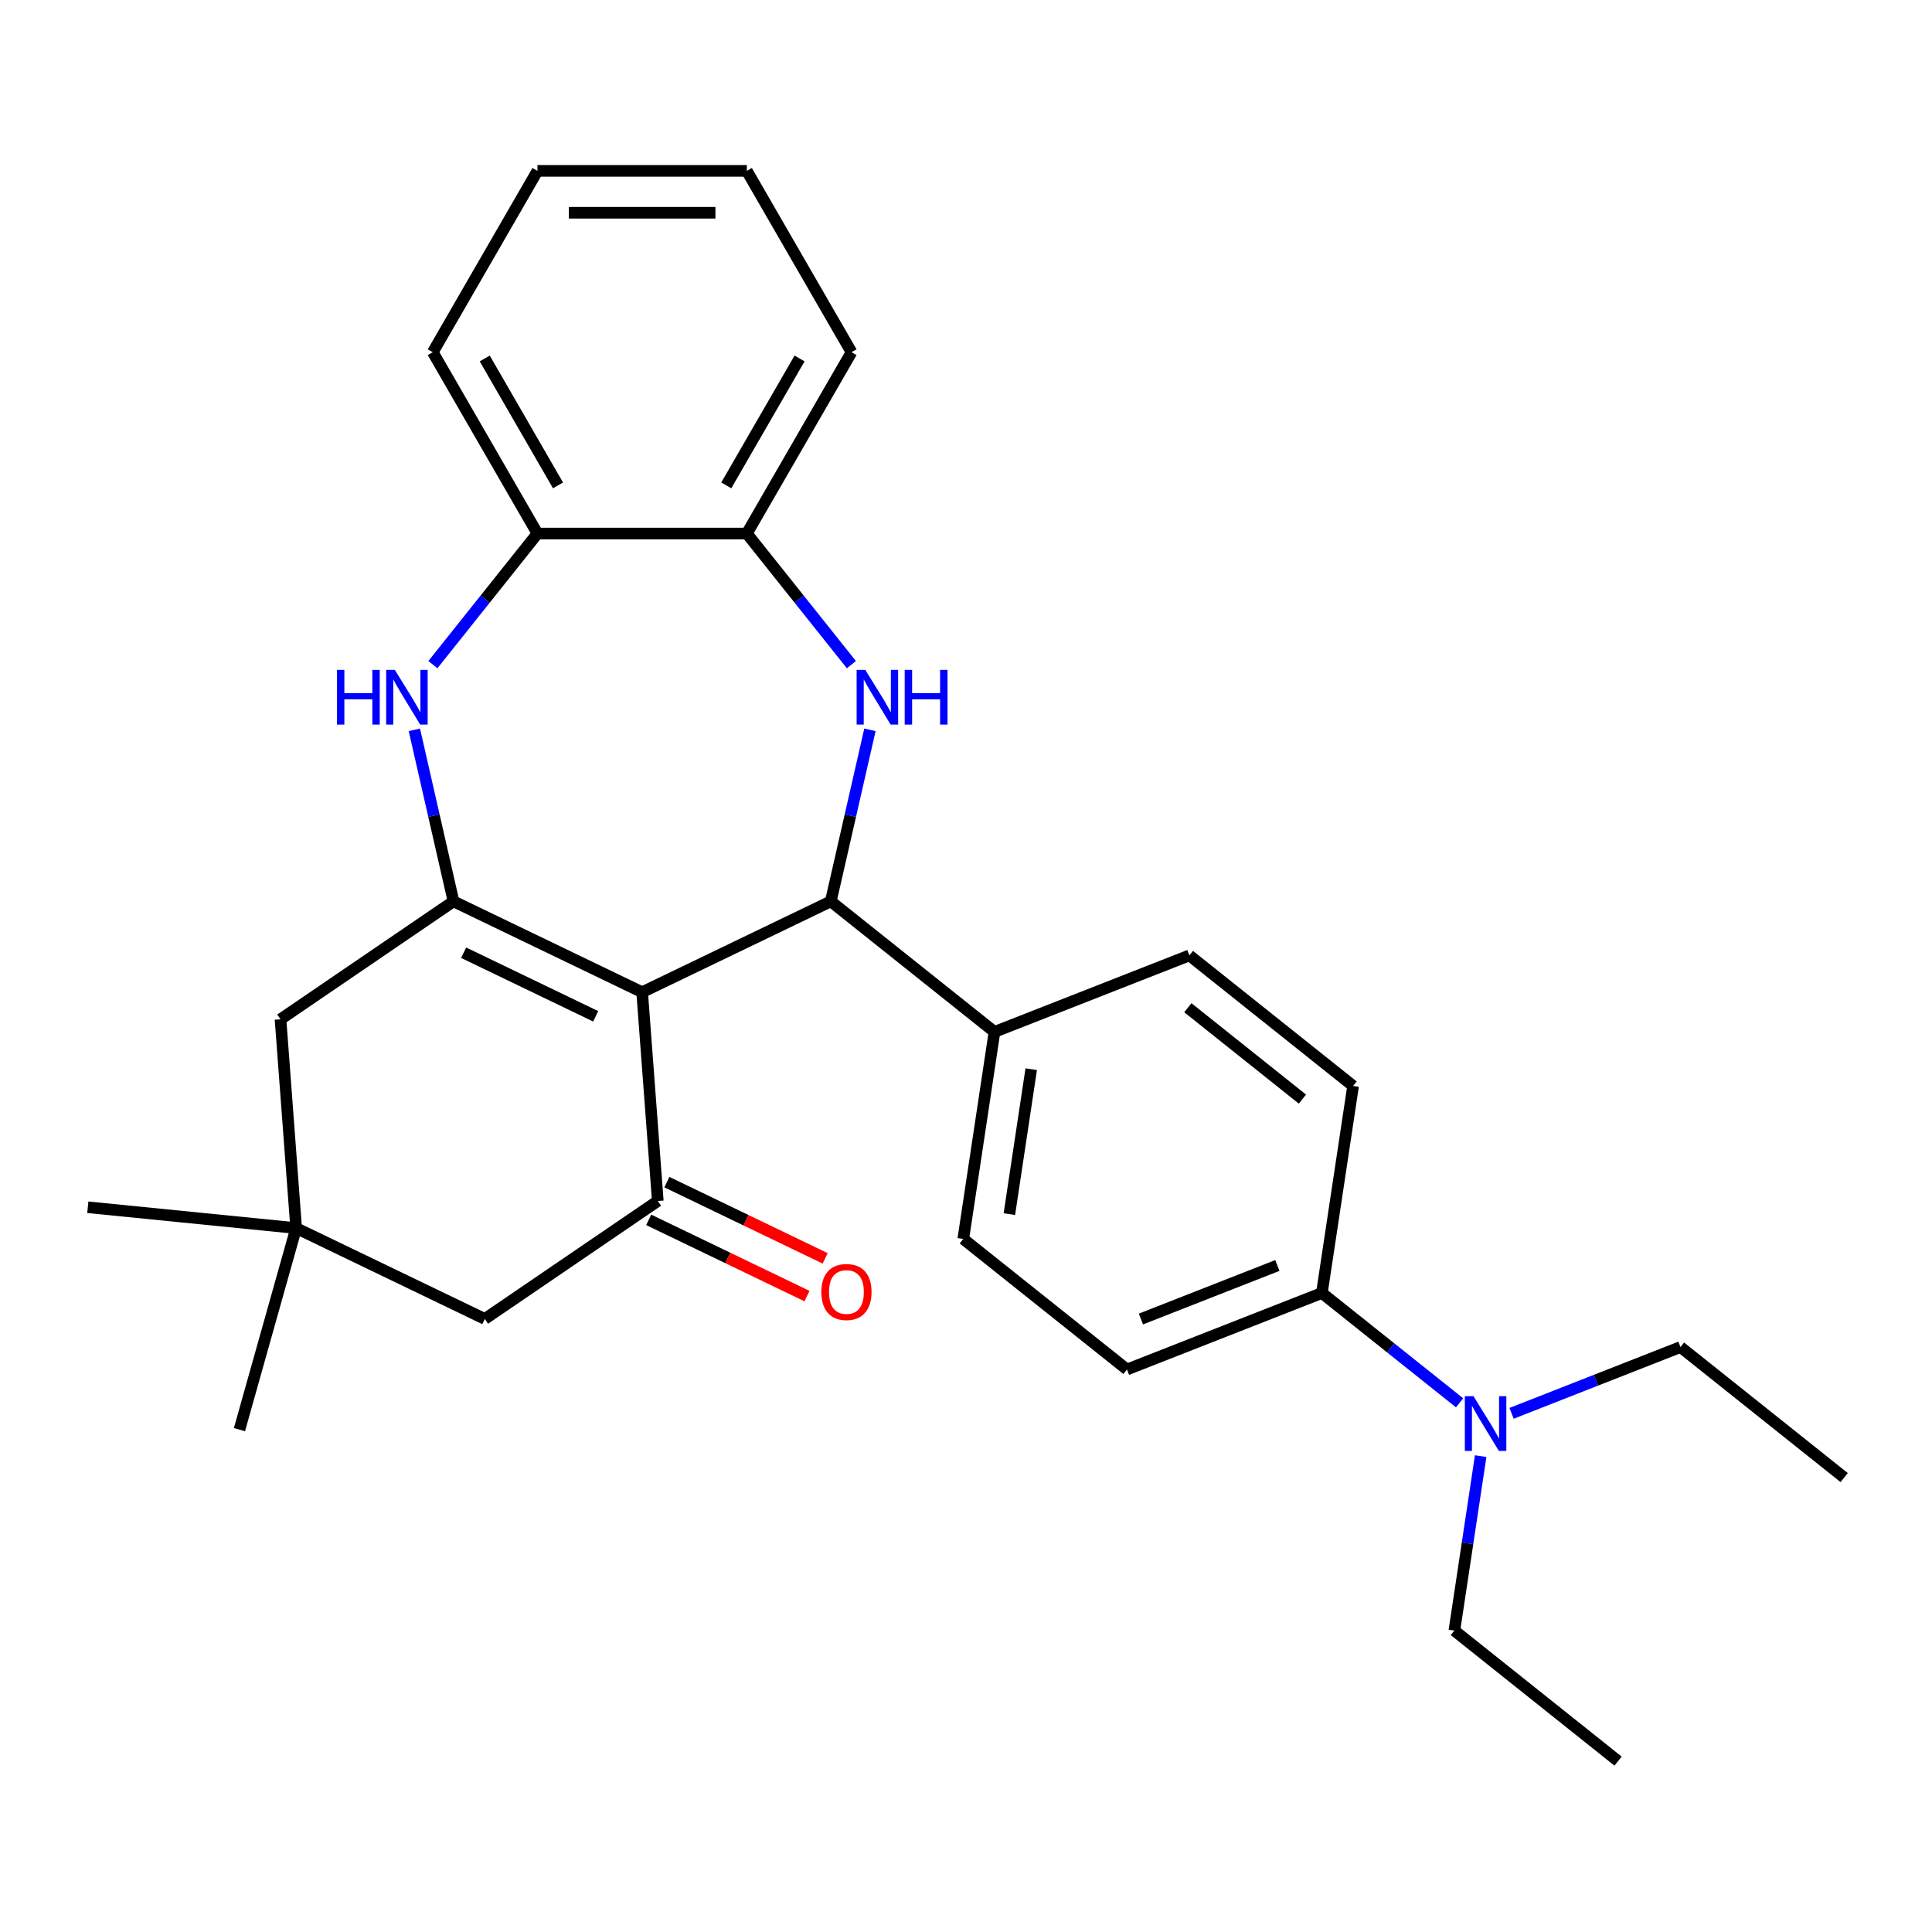 <?xml version='1.0' encoding='iso-8859-1'?>
<svg version='1.1' baseProfile='full'
              xmlns='http://www.w3.org/2000/svg'
                      xmlns:rdkit='http://www.rdkit.org/xml'
                      xmlns:xlink='http://www.w3.org/1999/xlink'
                  xml:space='preserve'
width='1000px' height='1000px' viewBox='0 0 1000 1000'>
<!-- END OF HEADER -->
<rect style='opacity:1.0;fill:#FFFFFF;stroke:none' width='1000' height='1000' x='0' y='0'> </rect>
<path class='bond-0' d='M 332.374,513.563 L 234.733,466.541' style='fill:none;fill-rule:evenodd;stroke:#000000;stroke-width:6px;stroke-linecap:butt;stroke-linejoin:miter;stroke-opacity:1' />
<path class='bond-0' d='M 308.323,526.038 L 239.975,493.123' style='fill:none;fill-rule:evenodd;stroke:#000000;stroke-width:6px;stroke-linecap:butt;stroke-linejoin:miter;stroke-opacity:1' />
<path class='bond-1' d='M 332.374,513.563 L 430.015,466.541' style='fill:none;fill-rule:evenodd;stroke:#000000;stroke-width:6px;stroke-linecap:butt;stroke-linejoin:miter;stroke-opacity:1' />
<path class='bond-3' d='M 332.374,513.563 L 340.473,621.633' style='fill:none;fill-rule:evenodd;stroke:#000000;stroke-width:6px;stroke-linecap:butt;stroke-linejoin:miter;stroke-opacity:1' />
<path class='bond-4' d='M 234.733,466.541 L 224.6,422.148' style='fill:none;fill-rule:evenodd;stroke:#000000;stroke-width:6px;stroke-linecap:butt;stroke-linejoin:miter;stroke-opacity:1' />
<path class='bond-4' d='M 224.6,422.148 L 214.468,377.754' style='fill:none;fill-rule:evenodd;stroke:#0000FF;stroke-width:6px;stroke-linecap:butt;stroke-linejoin:miter;stroke-opacity:1' />
<path class='bond-7' d='M 234.733,466.541 L 145.191,527.59' style='fill:none;fill-rule:evenodd;stroke:#000000;stroke-width:6px;stroke-linecap:butt;stroke-linejoin:miter;stroke-opacity:1' />
<path class='bond-2' d='M 430.015,466.541 L 440.147,422.148' style='fill:none;fill-rule:evenodd;stroke:#000000;stroke-width:6px;stroke-linecap:butt;stroke-linejoin:miter;stroke-opacity:1' />
<path class='bond-2' d='M 440.147,422.148 L 450.28,377.754' style='fill:none;fill-rule:evenodd;stroke:#0000FF;stroke-width:6px;stroke-linecap:butt;stroke-linejoin:miter;stroke-opacity:1' />
<path class='bond-10' d='M 430.015,466.541 L 514.745,534.111' style='fill:none;fill-rule:evenodd;stroke:#000000;stroke-width:6px;stroke-linecap:butt;stroke-linejoin:miter;stroke-opacity:1' />
<path class='bond-5' d='M 440.681,344.02 L 413.621,310.088' style='fill:none;fill-rule:evenodd;stroke:#0000FF;stroke-width:6px;stroke-linecap:butt;stroke-linejoin:miter;stroke-opacity:1' />
<path class='bond-5' d='M 413.621,310.088 L 386.561,276.155' style='fill:none;fill-rule:evenodd;stroke:#000000;stroke-width:6px;stroke-linecap:butt;stroke-linejoin:miter;stroke-opacity:1' />
<path class='bond-9' d='M 340.473,621.633 L 250.93,682.682' style='fill:none;fill-rule:evenodd;stroke:#000000;stroke-width:6px;stroke-linecap:butt;stroke-linejoin:miter;stroke-opacity:1' />
<path class='bond-11' d='M 335.771,631.397 L 376.736,651.125' style='fill:none;fill-rule:evenodd;stroke:#000000;stroke-width:6px;stroke-linecap:butt;stroke-linejoin:miter;stroke-opacity:1' />
<path class='bond-11' d='M 376.736,651.125 L 417.702,670.853' style='fill:none;fill-rule:evenodd;stroke:#FF0000;stroke-width:6px;stroke-linecap:butt;stroke-linejoin:miter;stroke-opacity:1' />
<path class='bond-11' d='M 345.175,611.869 L 386.141,631.597' style='fill:none;fill-rule:evenodd;stroke:#000000;stroke-width:6px;stroke-linecap:butt;stroke-linejoin:miter;stroke-opacity:1' />
<path class='bond-11' d='M 386.141,631.597 L 427.107,651.325' style='fill:none;fill-rule:evenodd;stroke:#FF0000;stroke-width:6px;stroke-linecap:butt;stroke-linejoin:miter;stroke-opacity:1' />
<path class='bond-6' d='M 224.067,344.02 L 251.127,310.088' style='fill:none;fill-rule:evenodd;stroke:#0000FF;stroke-width:6px;stroke-linecap:butt;stroke-linejoin:miter;stroke-opacity:1' />
<path class='bond-6' d='M 251.127,310.088 L 278.187,276.155' style='fill:none;fill-rule:evenodd;stroke:#000000;stroke-width:6px;stroke-linecap:butt;stroke-linejoin:miter;stroke-opacity:1' />
<path class='bond-20' d='M 386.561,276.155 L 440.747,182.301' style='fill:none;fill-rule:evenodd;stroke:#000000;stroke-width:6px;stroke-linecap:butt;stroke-linejoin:miter;stroke-opacity:1' />
<path class='bond-20' d='M 375.918,251.24 L 413.848,185.542' style='fill:none;fill-rule:evenodd;stroke:#000000;stroke-width:6px;stroke-linecap:butt;stroke-linejoin:miter;stroke-opacity:1' />
<path class='bond-29' d='M 386.561,276.155 L 278.187,276.155' style='fill:none;fill-rule:evenodd;stroke:#000000;stroke-width:6px;stroke-linecap:butt;stroke-linejoin:miter;stroke-opacity:1' />
<path class='bond-21' d='M 278.187,276.155 L 224.001,182.301' style='fill:none;fill-rule:evenodd;stroke:#000000;stroke-width:6px;stroke-linecap:butt;stroke-linejoin:miter;stroke-opacity:1' />
<path class='bond-21' d='M 288.83,251.24 L 250.899,185.542' style='fill:none;fill-rule:evenodd;stroke:#000000;stroke-width:6px;stroke-linecap:butt;stroke-linejoin:miter;stroke-opacity:1' />
<path class='bond-28' d='M 145.191,527.59 L 153.289,635.661' style='fill:none;fill-rule:evenodd;stroke:#000000;stroke-width:6px;stroke-linecap:butt;stroke-linejoin:miter;stroke-opacity:1' />
<path class='bond-8' d='M 153.289,635.661 L 250.93,682.682' style='fill:none;fill-rule:evenodd;stroke:#000000;stroke-width:6px;stroke-linecap:butt;stroke-linejoin:miter;stroke-opacity:1' />
<path class='bond-18' d='M 153.289,635.661 L 45.455,624.87' style='fill:none;fill-rule:evenodd;stroke:#000000;stroke-width:6px;stroke-linecap:butt;stroke-linejoin:miter;stroke-opacity:1' />
<path class='bond-19' d='M 153.289,635.661 L 123.937,739.983' style='fill:none;fill-rule:evenodd;stroke:#000000;stroke-width:6px;stroke-linecap:butt;stroke-linejoin:miter;stroke-opacity:1' />
<path class='bond-14' d='M 514.745,534.111 L 615.627,494.518' style='fill:none;fill-rule:evenodd;stroke:#000000;stroke-width:6px;stroke-linecap:butt;stroke-linejoin:miter;stroke-opacity:1' />
<path class='bond-15' d='M 514.745,534.111 L 498.592,641.274' style='fill:none;fill-rule:evenodd;stroke:#000000;stroke-width:6px;stroke-linecap:butt;stroke-linejoin:miter;stroke-opacity:1' />
<path class='bond-15' d='M 533.754,553.416 L 522.448,628.43' style='fill:none;fill-rule:evenodd;stroke:#000000;stroke-width:6px;stroke-linecap:butt;stroke-linejoin:miter;stroke-opacity:1' />
<path class='bond-12' d='M 684.204,669.25 L 583.322,708.844' style='fill:none;fill-rule:evenodd;stroke:#000000;stroke-width:6px;stroke-linecap:butt;stroke-linejoin:miter;stroke-opacity:1' />
<path class='bond-12' d='M 661.153,655.013 L 590.536,682.728' style='fill:none;fill-rule:evenodd;stroke:#000000;stroke-width:6px;stroke-linecap:butt;stroke-linejoin:miter;stroke-opacity:1' />
<path class='bond-13' d='M 684.204,669.25 L 719.844,697.673' style='fill:none;fill-rule:evenodd;stroke:#000000;stroke-width:6px;stroke-linecap:butt;stroke-linejoin:miter;stroke-opacity:1' />
<path class='bond-13' d='M 719.844,697.673 L 755.484,726.095' style='fill:none;fill-rule:evenodd;stroke:#0000FF;stroke-width:6px;stroke-linecap:butt;stroke-linejoin:miter;stroke-opacity:1' />
<path class='bond-30' d='M 684.204,669.25 L 700.356,562.088' style='fill:none;fill-rule:evenodd;stroke:#000000;stroke-width:6px;stroke-linecap:butt;stroke-linejoin:miter;stroke-opacity:1' />
<path class='bond-22' d='M 766.391,753.689 L 759.586,798.836' style='fill:none;fill-rule:evenodd;stroke:#0000FF;stroke-width:6px;stroke-linecap:butt;stroke-linejoin:miter;stroke-opacity:1' />
<path class='bond-22' d='M 759.586,798.836 L 752.782,843.983' style='fill:none;fill-rule:evenodd;stroke:#000000;stroke-width:6px;stroke-linecap:butt;stroke-linejoin:miter;stroke-opacity:1' />
<path class='bond-23' d='M 782.383,731.542 L 826.099,714.384' style='fill:none;fill-rule:evenodd;stroke:#0000FF;stroke-width:6px;stroke-linecap:butt;stroke-linejoin:miter;stroke-opacity:1' />
<path class='bond-23' d='M 826.099,714.384 L 869.816,697.227' style='fill:none;fill-rule:evenodd;stroke:#000000;stroke-width:6px;stroke-linecap:butt;stroke-linejoin:miter;stroke-opacity:1' />
<path class='bond-17' d='M 615.627,494.518 L 700.356,562.088' style='fill:none;fill-rule:evenodd;stroke:#000000;stroke-width:6px;stroke-linecap:butt;stroke-linejoin:miter;stroke-opacity:1' />
<path class='bond-17' d='M 614.822,521.599 L 674.133,568.898' style='fill:none;fill-rule:evenodd;stroke:#000000;stroke-width:6px;stroke-linecap:butt;stroke-linejoin:miter;stroke-opacity:1' />
<path class='bond-16' d='M 498.592,641.274 L 583.322,708.844' style='fill:none;fill-rule:evenodd;stroke:#000000;stroke-width:6px;stroke-linecap:butt;stroke-linejoin:miter;stroke-opacity:1' />
<path class='bond-27' d='M 440.747,182.301 L 386.561,88.447' style='fill:none;fill-rule:evenodd;stroke:#000000;stroke-width:6px;stroke-linecap:butt;stroke-linejoin:miter;stroke-opacity:1' />
<path class='bond-26' d='M 224.001,182.301 L 278.187,88.447' style='fill:none;fill-rule:evenodd;stroke:#000000;stroke-width:6px;stroke-linecap:butt;stroke-linejoin:miter;stroke-opacity:1' />
<path class='bond-24' d='M 752.782,843.983 L 837.511,911.553' style='fill:none;fill-rule:evenodd;stroke:#000000;stroke-width:6px;stroke-linecap:butt;stroke-linejoin:miter;stroke-opacity:1' />
<path class='bond-25' d='M 869.816,697.227 L 954.545,764.797' style='fill:none;fill-rule:evenodd;stroke:#000000;stroke-width:6px;stroke-linecap:butt;stroke-linejoin:miter;stroke-opacity:1' />
<path class='bond-31' d='M 278.187,88.447 L 386.561,88.447' style='fill:none;fill-rule:evenodd;stroke:#000000;stroke-width:6px;stroke-linecap:butt;stroke-linejoin:miter;stroke-opacity:1' />
<path class='bond-31' d='M 294.443,110.122 L 370.305,110.122' style='fill:none;fill-rule:evenodd;stroke:#000000;stroke-width:6px;stroke-linecap:butt;stroke-linejoin:miter;stroke-opacity:1' />
<path  class='atom-3' d='M 447.87 346.725
L 457.15 361.725
Q 458.07 363.205, 459.55 365.885
Q 461.03 368.565, 461.11 368.725
L 461.11 346.725
L 464.87 346.725
L 464.87 375.045
L 460.99 375.045
L 451.03 358.645
Q 449.87 356.725, 448.63 354.525
Q 447.43 352.325, 447.07 351.645
L 447.07 375.045
L 443.39 375.045
L 443.39 346.725
L 447.87 346.725
' fill='#0000FF'/>
<path  class='atom-3' d='M 468.27 346.725
L 472.11 346.725
L 472.11 358.765
L 486.59 358.765
L 486.59 346.725
L 490.43 346.725
L 490.43 375.045
L 486.59 375.045
L 486.59 361.965
L 472.11 361.965
L 472.11 375.045
L 468.27 375.045
L 468.27 346.725
' fill='#0000FF'/>
<path  class='atom-5' d='M 174.398 346.725
L 178.238 346.725
L 178.238 358.765
L 192.718 358.765
L 192.718 346.725
L 196.558 346.725
L 196.558 375.045
L 192.718 375.045
L 192.718 361.965
L 178.238 361.965
L 178.238 375.045
L 174.398 375.045
L 174.398 346.725
' fill='#0000FF'/>
<path  class='atom-5' d='M 204.358 346.725
L 213.638 361.725
Q 214.558 363.205, 216.038 365.885
Q 217.518 368.565, 217.598 368.725
L 217.598 346.725
L 221.358 346.725
L 221.358 375.045
L 217.478 375.045
L 207.518 358.645
Q 206.358 356.725, 205.118 354.525
Q 203.918 352.325, 203.558 351.645
L 203.558 375.045
L 199.878 375.045
L 199.878 346.725
L 204.358 346.725
' fill='#0000FF'/>
<path  class='atom-12' d='M 425.114 668.735
Q 425.114 661.935, 428.474 658.135
Q 431.834 654.335, 438.114 654.335
Q 444.394 654.335, 447.754 658.135
Q 451.114 661.935, 451.114 668.735
Q 451.114 675.615, 447.714 679.535
Q 444.314 683.415, 438.114 683.415
Q 431.874 683.415, 428.474 679.535
Q 425.114 675.655, 425.114 668.735
M 438.114 680.215
Q 442.434 680.215, 444.754 677.335
Q 447.114 674.415, 447.114 668.735
Q 447.114 663.175, 444.754 660.375
Q 442.434 657.535, 438.114 657.535
Q 433.794 657.535, 431.434 660.335
Q 429.114 663.135, 429.114 668.735
Q 429.114 674.455, 431.434 677.335
Q 433.794 680.215, 438.114 680.215
' fill='#FF0000'/>
<path  class='atom-14' d='M 762.674 722.66
L 771.954 737.66
Q 772.874 739.14, 774.354 741.82
Q 775.834 744.5, 775.914 744.66
L 775.914 722.66
L 779.674 722.66
L 779.674 750.98
L 775.794 750.98
L 765.834 734.58
Q 764.674 732.66, 763.434 730.46
Q 762.234 728.26, 761.874 727.58
L 761.874 750.98
L 758.194 750.98
L 758.194 722.66
L 762.674 722.66
' fill='#0000FF'/>
</svg>
